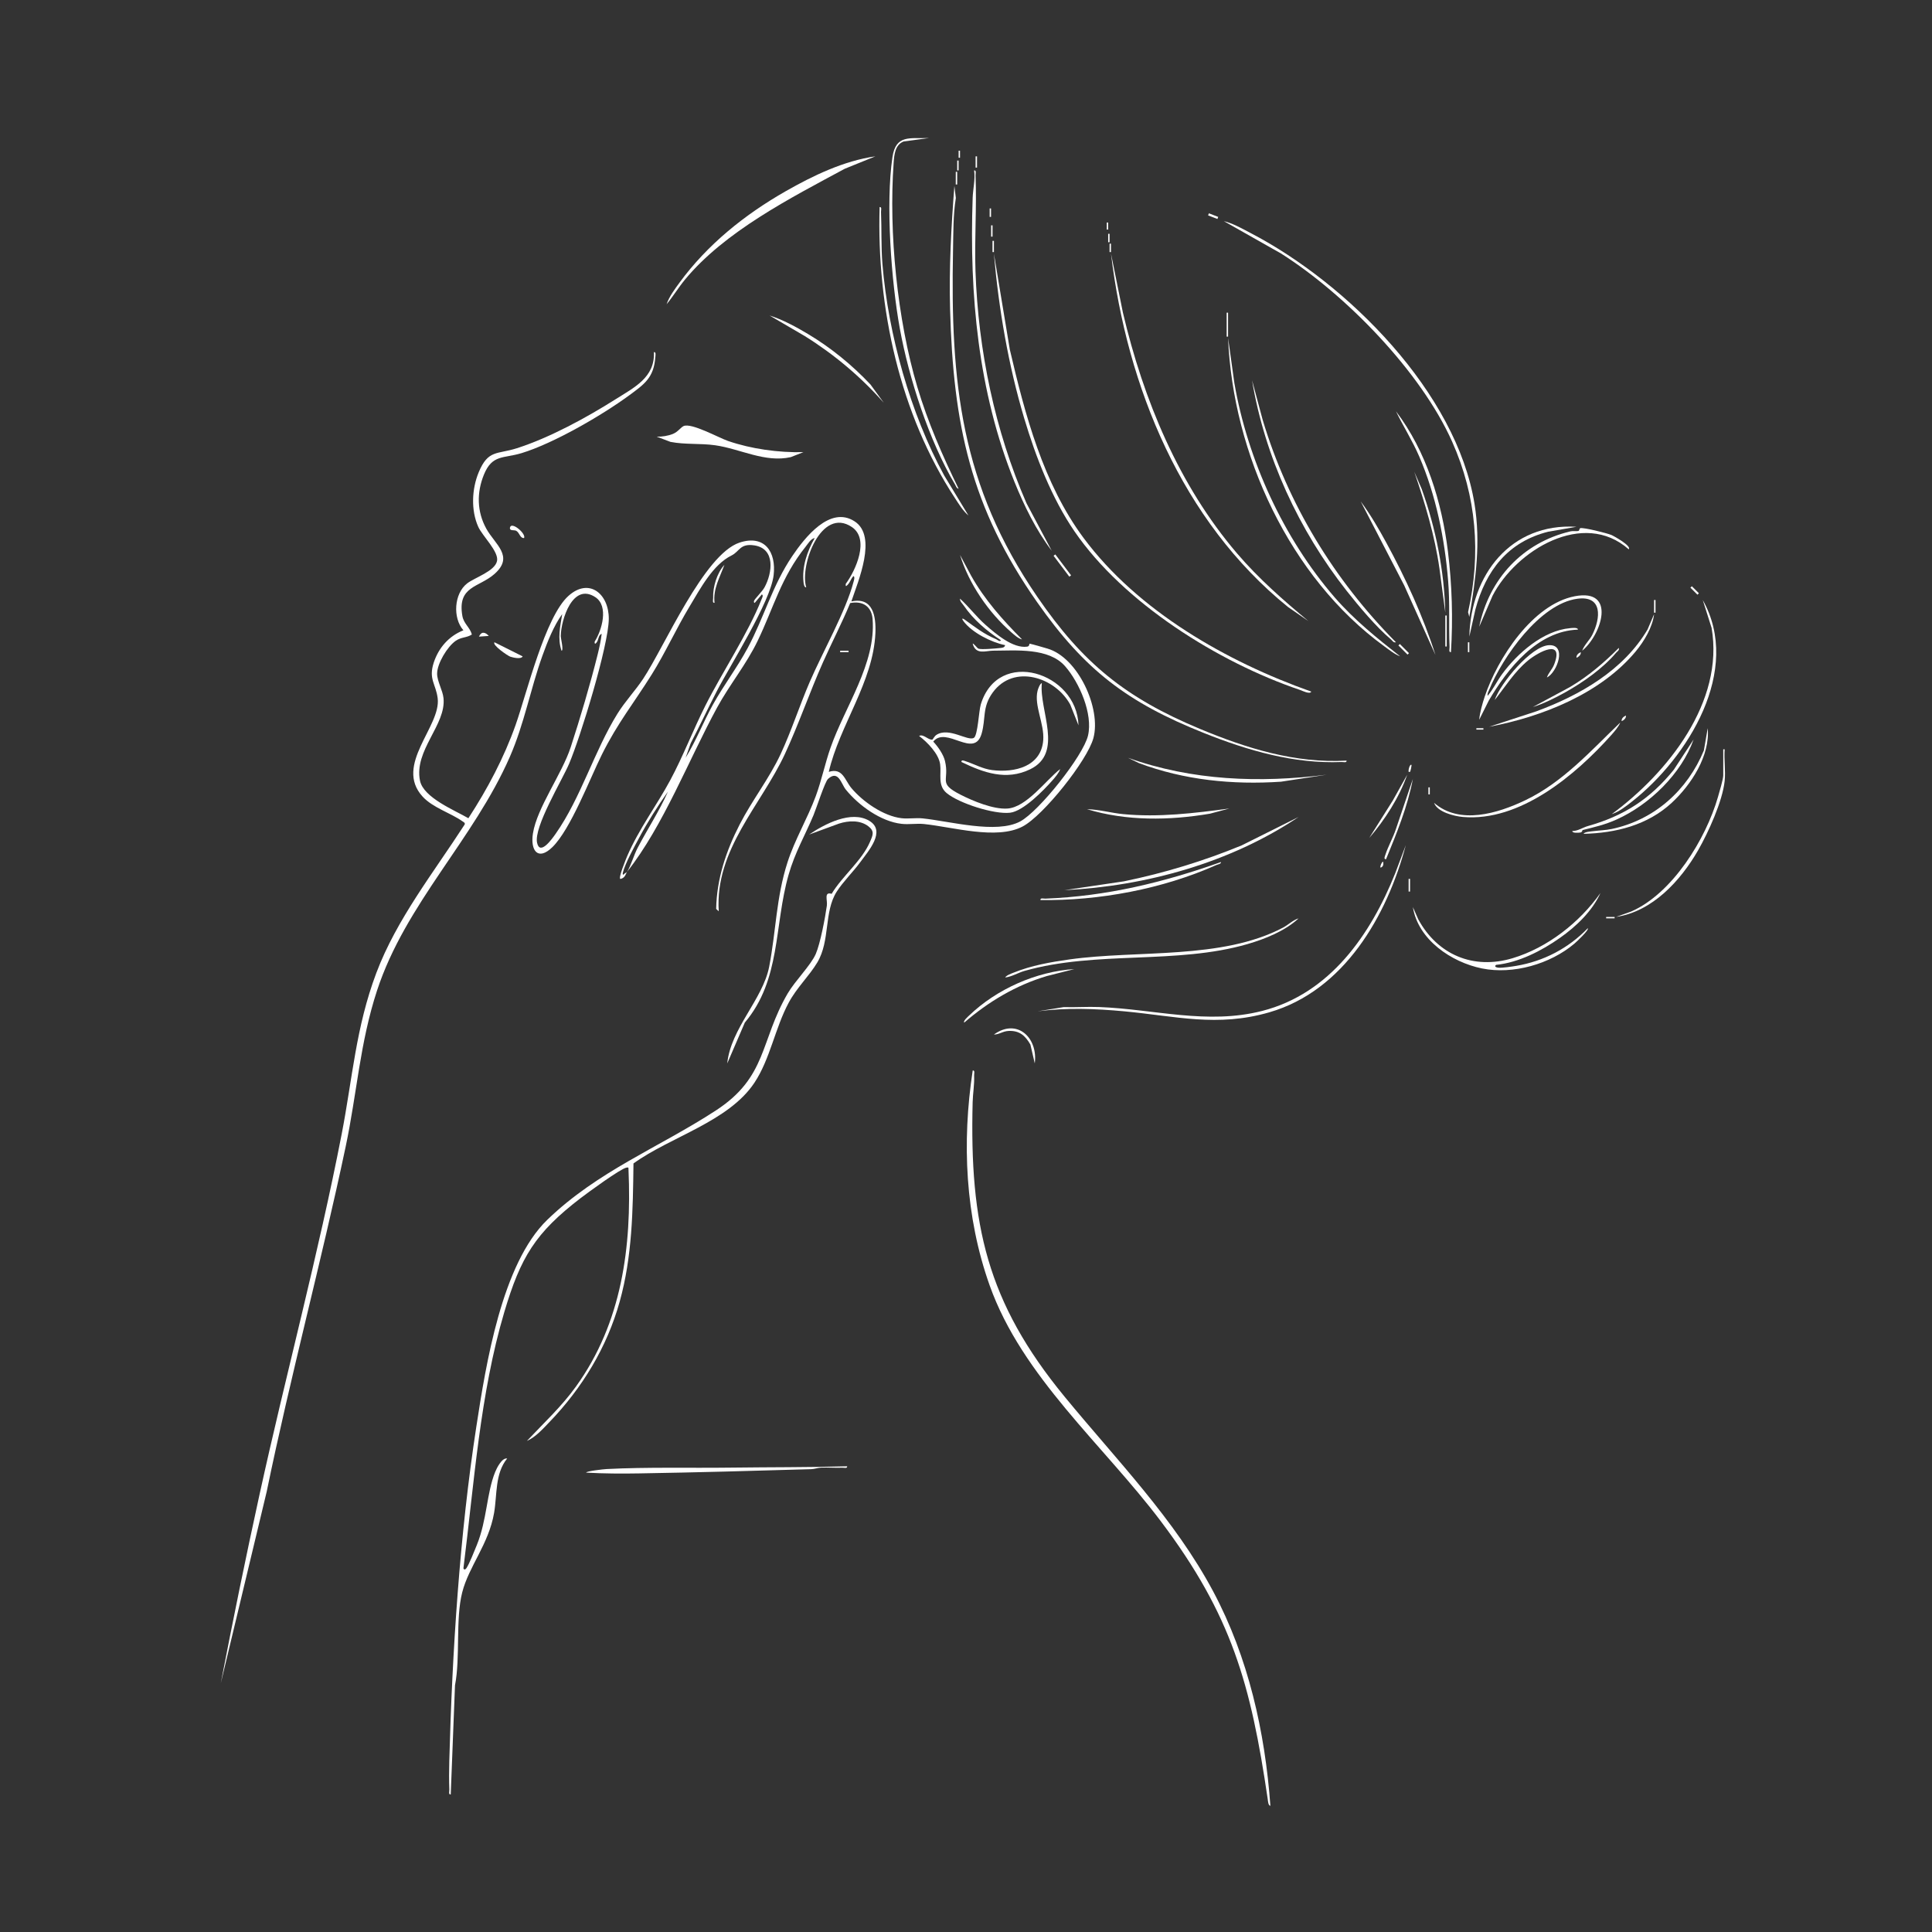 <svg width="140" height="140" viewBox="0 0 140 140" fill="none" xmlns="http://www.w3.org/2000/svg">
<rect x="0" y="0" width="140" height="140" fill="#333333" stroke="none"/>
<path d="M78.153 52.563L77.558 51.066C76.478 49.071 73.457 48.086 71.936 50.183C71.158 51.256 71.45 52.059 71.133 53.159C70.595 55.025 68.577 52.572 67.626 53.739C67.959 54.089 68.362 54.666 68.475 55.136C68.829 56.602 67.924 56.728 69.6 57.584C70.505 58.047 71.979 58.658 72.996 58.591C74.394 58.499 75.781 56.544 76.824 55.729C76.743 55.999 76.451 56.333 76.264 56.547C75.625 57.275 74.153 58.781 73.196 58.893C72.046 59.028 69.483 58.209 68.595 57.466C67.93 56.91 68.224 56.098 68.126 55.382C68.023 54.619 67.195 53.778 66.602 53.33C66.906 53.156 67.271 53.642 67.558 53.594C67.608 53.585 67.701 53.354 67.853 53.255C68.762 52.661 70.13 53.737 70.572 53.466C70.854 53.293 70.93 51.518 71.069 51.054C72.321 46.896 78.044 48.718 78.152 52.564L78.153 52.563Z" fill="white"/>
<path d="M63.433 11.329L61.217 12.228C57.289 14.344 52.515 16.78 49.636 20.261C49.162 20.834 48.779 21.474 48.305 22.045C48.493 21.491 48.896 20.952 49.241 20.48C51.267 17.713 53.957 15.557 56.925 13.862C58.91 12.729 61.15 11.651 63.434 11.329H63.433Z" fill="white"/>
<path d="M58.218 32.764L57.304 33.125C55.431 33.548 53.64 32.521 51.818 32.265C50.746 32.114 49.648 32.228 48.587 32.021L47.588 31.642C47.971 31.655 48.413 31.585 48.767 31.441C49.121 31.297 49.337 30.966 49.533 30.876C50.096 30.616 52.075 31.719 52.747 31.951C54.446 32.537 56.426 32.807 58.22 32.765L58.218 32.764Z" fill="white"/>
<path d="M64.045 29.19C62.377 27.304 60.452 25.684 58.313 24.35L55.766 22.862C56.709 23.157 57.701 23.695 58.557 24.208C60.226 25.207 61.744 26.449 63.077 27.861L64.045 29.19Z" fill="white"/>
<path d="M37.977 38.989C37.678 39.008 37.667 38.628 37.416 38.468C37.276 38.379 36.898 38.504 36.956 38.225C37.055 37.759 38.135 38.664 37.977 38.989Z" fill="white"/>
<path d="M45.441 63.178C45.332 63.316 45.323 63.598 44.981 63.688C44.725 63.767 45.402 62.145 45.457 62.019C46.291 60.083 47.57 58.39 48.563 56.546C49.5 54.805 50.218 52.91 51.114 51.132C52.344 48.694 54.195 45.925 55.176 43.449C55.215 43.35 55.341 43.137 55.207 43.072L54.694 43.683C54.618 43.7 54.625 43.576 54.644 43.532C54.723 43.358 55.236 42.865 55.404 42.555C55.97 41.509 56.204 39.765 54.67 39.522C53.621 39.357 53.602 39.959 53.011 40.251C51.658 40.92 50.759 42.635 49.962 43.959C48.998 45.559 48.21 47.306 47.224 48.881C45.923 50.959 44.758 52.383 43.618 54.67C42.743 56.426 41.346 60.104 40.024 61.391C38.981 62.406 38.423 61.634 38.618 60.396C38.912 58.529 40.723 56.087 41.355 54.147C42.029 52.079 42.79 49.527 43.309 47.422C43.428 46.934 43.544 46.427 43.601 45.929C43.377 46.006 43.381 46.291 43.282 46.477C43.226 46.583 43.064 46.784 43.093 46.492C43.609 45.681 44.131 43.926 43.143 43.275C41.496 42.188 40.658 44.907 40.634 46.087C40.631 46.234 40.862 47.156 40.69 47.155C40.389 46.267 40.595 45.386 40.74 44.5C40.126 45.345 39.667 46.511 39.308 47.509C38.435 49.938 37.992 52.45 36.944 54.845C34.324 60.832 29.387 65.48 27.322 71.776C26.078 75.569 25.863 79.235 25.05 83.083C23.285 91.441 21.049 99.719 19.326 108.09L16 121.97C16.878 117.4 17.812 112.837 18.808 108.292C20.709 99.62 23.072 90.875 24.759 82.183C25.547 78.122 25.782 74.454 27.27 70.503C28.738 66.607 31.433 63.21 33.674 59.743C33.713 59.614 33.601 59.579 33.517 59.519C32.674 58.915 31.357 58.532 30.618 57.718C28.54 55.43 31.971 52.64 31.716 50.6C31.586 49.559 31.038 49.218 31.43 48.017C31.782 46.942 32.527 46.09 33.58 45.674C32.792 44.78 32.9 43.009 33.855 42.273C34.402 41.851 35.864 41.394 36.017 40.65C36.158 39.972 34.956 38.842 34.655 38.172C34.116 36.971 34.191 35.421 34.688 34.225C35.373 32.574 36.011 32.939 37.442 32.484C39.815 31.729 42.506 30.26 44.614 28.927C45.937 28.09 47.477 27.348 47.383 25.517C47.554 25.489 47.496 25.767 47.488 25.876C47.382 27.383 46.675 27.853 45.574 28.662C43.608 30.105 40.105 32.133 37.794 32.836C36.473 33.237 35.667 32.919 35.065 34.398C34.535 35.702 34.559 37.072 35.237 38.306C35.867 39.453 37.286 40.309 35.831 41.593C34.706 42.586 33.128 42.455 33.504 44.63C33.602 45.201 34.059 45.463 34.194 45.979C33.804 46.229 33.436 46.149 33.018 46.439C32.417 46.857 31.671 48.086 31.675 48.821C31.678 49.373 32.079 50.019 32.138 50.585C32.343 52.528 29.985 54.365 30.435 56.574C30.686 57.803 32.95 58.716 33.941 59.292C35.324 57.169 36.522 54.912 37.368 52.518C38.169 50.249 39.498 44.692 41.198 43.175C42.698 41.836 44.13 43.041 44.115 44.853C44.098 46.785 42.057 53.429 41.234 55.358C40.721 56.559 38.677 59.922 38.917 61.064C39.123 62.038 40.007 60.786 40.267 60.415C42.096 57.809 43.059 54.429 44.743 51.717C45.298 50.822 46.027 50.061 46.606 49.188C48.153 46.855 51.014 40.169 53.59 39.319C55.404 38.721 56.261 39.989 56.06 41.683C55.826 43.643 52.953 48.131 51.928 50.112C51.286 51.351 50.698 52.618 50.053 53.855L49.681 54.911C50.441 53.687 50.96 52.323 51.657 51.067C52.437 49.661 53.421 48.369 54.181 46.953C55.372 44.733 55.967 42.423 57.418 40.285C58.312 38.969 60.139 36.615 61.931 37.781C63.596 38.867 62.177 42.123 61.693 43.582C63.26 43.248 63.488 44.643 63.434 45.884C63.281 49.418 60.835 52.561 60.057 55.932C61.071 55.615 61.212 56.529 61.694 57.105C62.526 58.097 64.019 59.139 65.332 59.291C65.828 59.348 66.364 59.252 66.854 59.303C68.825 59.505 72.203 60.449 73.927 59.525C75.294 58.793 78.496 54.77 78.841 53.305C79.209 51.737 78.219 49.461 77.181 48.277C75.99 46.921 73.635 47.144 71.962 47.151C71.417 47.153 70.715 47.479 70.485 46.645C70.535 46.589 70.803 46.959 70.894 47.001C71.083 47.088 72.181 46.99 72.481 46.956C72.633 46.94 72.796 46.933 72.835 46.749C71.835 46.548 70.434 45.842 69.818 45.014C69.706 44.865 69.672 44.734 69.92 44.912C70.687 45.463 71.296 45.945 72.189 46.322C72.283 46.362 72.449 46.544 72.529 46.39C71.49 45.716 70.536 44.901 69.833 43.876C69.727 43.721 69.55 43.578 69.566 43.379C70.213 43.972 70.746 44.685 71.404 45.269C72.151 45.93 73.4 47.003 74.43 46.859C74.632 46.83 74.562 46.632 74.624 46.645C74.897 46.703 75.593 46.908 75.907 47C78.125 47.652 79.813 51.344 79.231 53.489C78.794 55.102 75.605 59.108 74.096 59.895C72.215 60.877 69.043 59.929 66.958 59.712C66.438 59.657 65.864 59.759 65.334 59.699C63.828 59.533 62.216 58.362 61.285 57.209C60.961 56.807 60.754 55.764 60.004 56.441C59.776 56.646 59.157 58.574 58.952 59.064C58.327 60.559 57.612 61.752 57.145 63.385C56.082 67.099 56.605 70.978 53.973 74.099L52.699 77.06C52.953 74.519 55.277 72.422 55.739 70.043C56.234 67.485 56.238 65.059 57.065 62.487C57.599 60.828 58.51 59.323 59.113 57.693C59.54 56.536 59.781 55.33 60.187 54.172C61.215 51.233 63.489 48.075 63.231 44.854C63.159 43.954 62.522 43.518 61.608 43.701C61.004 45.159 60.272 46.562 59.631 48.004C58.665 50.176 57.867 52.506 56.875 54.642C55.157 58.338 51.791 61.568 52.083 66.037L51.896 65.862C51.937 63.678 52.616 61.663 53.6 59.743C54.496 57.995 55.735 56.427 56.568 54.643C57.347 52.972 57.943 51.113 58.681 49.404C59.603 47.271 61.296 44.283 61.852 42.16C61.88 42.053 61.965 41.808 61.847 41.746C61.663 41.925 61.618 42.167 61.44 42.36C61.32 42.49 61.261 42.528 61.286 42.309C62.015 41.317 63.032 39.067 61.728 38.19C59.518 36.702 57.939 40.937 58.421 42.561C58.272 42.579 58.238 42.294 58.227 42.195C58.102 41.065 58.492 39.957 59.035 38.99C58.767 39.023 58.544 39.41 58.381 39.612C56.601 41.834 56.075 44.002 54.9 46.444C54.084 48.14 52.861 49.624 51.965 51.27C49.921 55.021 48.072 59.845 45.439 63.178C45.706 62.762 45.938 61.949 46.204 61.441C46.919 60.076 47.778 58.774 48.403 57.361C47.647 58.43 46.922 59.572 46.306 60.727C45.947 61.401 45.318 62.527 45.136 63.231C45.121 63.286 45.106 63.398 45.185 63.382C45.23 63.293 45.408 63.228 45.44 63.178H45.441Z" fill="white"/>
<path d="M38.183 104.413C39.408 103.11 40.691 101.929 41.742 100.466C45.068 95.839 45.785 90.363 45.544 84.764C45.526 84.639 45.594 84.571 45.389 84.611C44.953 84.696 42.583 86.43 42.078 86.817C38.787 89.344 37.732 91.085 36.545 95.073C34.779 101.013 34.357 107.517 33.581 113.65C33.633 113.767 33.716 113.748 33.795 113.639C33.996 113.358 34.395 112.347 34.551 111.963C35.297 110.129 35.257 108.201 35.884 106.66C35.999 106.376 36.374 105.62 36.751 105.689C35.855 106.784 36.032 108.322 35.802 109.64C35.403 111.92 33.974 113.493 33.492 115.397C32.998 117.351 33.367 120.091 32.971 122.124L32.662 130.032C32.484 130.056 32.566 129.8 32.561 129.677C32.534 129.019 32.539 128.289 32.557 127.63C32.768 119.691 33.309 111.215 34.52 103.36C35.205 98.919 36.355 91.582 39.663 88.387C43.322 84.853 47.737 83.164 51.873 80.47C55.612 78.036 55.065 75.441 57.078 71.99C57.607 71.084 58.759 69.944 59.115 69.124C59.443 68.366 59.797 66.489 59.917 65.629C59.973 65.237 59.687 64.599 60.263 64.769C61.03 63.49 62.459 62.366 63.043 61.003C63.253 60.513 63.393 60.232 62.916 59.869C62.318 59.414 61.479 59.463 60.799 59.68L58.631 60.475C59.745 59.717 61.687 58.693 62.997 59.482C64.228 60.225 62.916 61.68 62.353 62.456C61.843 63.156 61.084 63.9 60.63 64.614C59.695 66.087 60.171 68.161 59.225 69.743C58.634 70.733 57.74 71.559 57.146 72.669C56.162 74.505 55.807 76.745 54.667 78.461C52.79 81.283 48.576 82.375 45.904 84.308C45.862 87.703 45.82 91.041 44.902 94.332C43.982 97.631 42.189 100.582 39.822 103.04C39.347 103.534 38.816 104.136 38.184 104.414L38.183 104.413Z" fill="white"/>
<path d="M37.875 47.564C37.753 47.793 37.178 47.65 36.983 47.587C36.788 47.523 35.641 46.733 35.832 46.542L37.875 47.564Z" fill="white"/>
<path d="M51.778 43.684C51.601 43.708 51.681 43.451 51.677 43.328C51.65 42.536 51.951 41.525 52.494 40.929C52.168 41.823 51.658 42.686 51.778 43.684Z" fill="white"/>
<path d="M34.708 46.132C34.879 45.74 35.157 45.792 35.42 46.082L34.708 46.132Z" fill="white"/>
<path d="M61.491 47.156H60.878V47.256H61.491V47.156Z" fill="white"/>
<path d="M61.388 106.253C61.412 106.431 61.156 106.349 61.032 106.355C60.521 106.376 60.004 106.33 59.494 106.35C59.252 106.36 59.029 106.454 58.787 106.461C54.633 106.585 50.459 106.699 46.316 106.768C45.039 106.79 43.748 106.784 42.476 106.712C42.473 106.602 43.745 106.464 43.955 106.453C46.911 106.3 49.996 106.39 52.951 106.35C55.765 106.313 58.578 106.334 61.389 106.253H61.388Z" fill="white"/>
<path d="M92.056 130.85C91.901 130.855 91.882 130.494 91.865 130.379C90.636 122.035 89.257 117.055 84.123 110.243C79.945 104.698 74.064 99.76 71.711 93.137C69.942 88.157 69.694 82.775 70.487 77.57C70.665 77.547 70.583 77.802 70.588 77.926C70.617 78.62 70.498 79.224 70.482 79.862C70.256 88.724 71.509 94.344 77.134 101.196C80.885 105.765 85.112 110.068 87.919 115.333C90.456 120.095 91.67 125.487 92.056 130.849V130.85Z" fill="white"/>
<path d="M74.984 77.06L74.667 75.693C74.291 75.042 73.876 74.672 73.092 74.706C72.656 74.724 72.408 74.966 72.02 74.968C73.708 73.749 75.231 75.206 74.983 77.06H74.984Z" fill="white"/>
<path d="M97.577 55.117C97.6 55.295 97.344 55.213 97.221 55.218C93.761 55.36 90.43 54.388 87.256 53.123C81.689 50.903 78.605 48.554 75.167 43.656C70.336 36.775 69.073 30.756 68.847 22.408C68.766 19.419 68.928 16.447 69.159 13.473L69.264 14.344C69.065 15.596 69.085 16.859 69.06 18.12C68.866 27.747 69.623 35.164 75.167 43.248C78.465 48.057 81.554 50.566 86.949 52.817C90.317 54.222 93.87 55.331 97.577 55.117Z" fill="white"/>
<path d="M95.021 50.115C94.924 50.342 94.351 50.045 94.178 49.987C88.281 47.987 81.418 43.688 77.866 38.511C76.217 36.108 75.051 33.101 74.218 30.313C73.068 26.468 72.37 22.371 72.021 18.372L73.176 25.332C74.275 30.044 75.597 35.045 78.519 38.981C82.447 44.272 88.887 47.948 95.02 50.117L95.021 50.115Z" fill="white"/>
<path d="M106.471 44.704L106.382 44.36C107.33 40.113 106.997 35.977 105.23 32.011C102.968 26.933 97.501 21.329 92.826 18.368L88.684 16.024C89.341 16.182 90.018 16.571 90.628 16.889C97.646 20.544 105.546 28.443 106.85 36.518C107.301 39.307 106.945 41.95 106.47 44.704H106.471Z" fill="white"/>
<path d="M75.19 73.283L77.082 72.978C77.933 73.004 78.792 72.941 79.641 72.973C83.634 73.124 87.475 74.275 91.466 73.254C96.374 71.998 99.318 67.734 101.103 63.28L101.87 61.241C100.509 66.369 97.394 71.791 91.977 73.357C88.204 74.448 85.202 73.633 81.475 73.285C79.377 73.089 77.283 73.015 75.189 73.283H75.19Z" fill="white"/>
<path d="M94.817 45.01L93.337 43.988C85.636 37.764 81.663 28.024 80.506 18.372L81.372 22.66C82.857 28.964 85.415 35.158 89.652 40.114C91.202 41.925 92.989 43.492 94.816 45.01H94.817Z" fill="white"/>
<path d="M76.211 39.907C75.082 38.432 74.202 36.629 73.506 34.903C70.872 28.371 70.24 21.347 70.483 14.335C70.504 13.706 70.681 13.014 70.59 12.349C70.768 12.325 70.686 12.581 70.691 12.704C70.786 15.012 70.606 17.341 70.687 19.65C70.888 25.404 72.088 31.196 74.386 36.472L76.211 39.907V39.907Z" fill="white"/>
<path d="M108.414 69.916C108.248 70.042 108.428 70.105 108.568 70.122C108.829 70.154 109.571 70.04 109.868 69.99C111.867 69.655 113.658 68.713 115.058 67.262C115.168 67.388 114.222 68.266 114.084 68.382C112.334 69.858 109.648 70.637 107.386 70.176C105.168 69.725 102.757 68.09 102.383 65.731L102.772 66.617C104.173 69.187 106.771 70.29 109.615 69.433C112.151 68.669 114.461 66.844 115.976 64.711C115.375 66.029 114.218 67.132 113.045 67.959C111.714 68.897 110.054 69.753 108.412 69.917L108.414 69.916Z" fill="white"/>
<path d="M101.462 47.562C101.057 47.413 100.656 47.085 100.306 46.83C93.46 41.858 89.334 32.861 88.992 24.496L89.448 27.765C90.41 33.328 93.013 39.008 96.707 43.279C98.115 44.905 99.777 46.24 101.462 47.563V47.562Z" fill="white"/>
<path d="M67.317 10.002L65.476 10.254C64.861 10.492 64.8 11.206 64.758 11.783C64.391 16.865 65.023 23.166 66.473 28.043C67.233 30.599 68.3 33.028 69.464 35.416C69.31 35.392 69.274 35.222 69.207 35.111C67.33 31.951 65.861 27.411 65.203 23.798C64.585 20.401 64.168 14.767 64.67 11.389C64.918 9.726 65.934 10.058 67.317 10.001V10.002Z" fill="white"/>
<path d="M70.179 37.356C69.779 37.022 69.5 36.552 69.217 36.122C65.199 30.008 63.522 22.279 63.74 15.004C63.919 14.98 63.837 15.235 63.842 15.359C63.894 16.621 63.841 17.872 63.945 19.136C64.368 24.241 65.972 29.974 68.425 34.465L70.179 37.357V37.356Z" fill="white"/>
<path d="M101.155 46.541C100.964 46.586 100.912 46.434 100.797 46.337C99.728 45.439 98.457 43.922 97.582 42.812C94.13 38.43 91.643 33.079 90.729 27.557L91.495 30.414C93.323 36.526 96.677 42.024 101.155 46.541Z" fill="white"/>
<path d="M94.103 66.548C93.12 67.46 91.682 68.039 90.398 68.412C85.247 69.907 79.452 68.876 74.248 70.353C73.767 70.49 73.339 70.769 72.839 70.834C72.921 70.675 73.285 70.548 73.454 70.48C74.736 69.96 76.137 69.715 77.505 69.523C82.433 68.831 88.551 69.558 92.981 67.214C93.364 67.011 93.688 66.672 94.103 66.549L94.103 66.548Z" fill="white"/>
<path d="M116.796 58.993C120.847 56.008 124.96 50.86 124.028 45.496L123.389 43.48C126.242 48.563 122.317 54.888 118.275 58.073C117.844 58.413 117.317 58.828 116.796 58.993Z" fill="white"/>
<path d="M105.142 47.256C104.964 47.279 105.046 47.024 105.041 46.9C104.974 45.289 105.071 43.731 104.939 42.102C104.69 39.037 104.058 35.898 102.84 33.072C102.353 31.943 101.691 30.905 101.157 29.803C103.357 32.698 104.482 36.382 104.924 39.973C105.222 42.391 105.29 44.831 105.142 47.256Z" fill="white"/>
<path d="M69.669 55.216C69.649 55.024 69.877 55.131 69.977 55.164C70.607 55.369 71.2 55.715 71.893 55.803C73.52 56.01 75.451 55.552 75.597 53.634C75.687 52.45 74.922 51.127 75.185 50.057C75.215 49.936 75.351 49.536 75.495 49.502C75.286 51.474 77.111 54.554 74.646 55.747C72.918 56.584 71.274 55.995 69.669 55.216Z" fill="white"/>
<path d="M94.102 59.2C89.171 62.509 83.061 64.213 77.133 64.505L81.447 63.864C84.368 63.262 87.227 62.395 89.98 61.258L94.102 59.2Z" fill="white"/>
<path d="M114.651 47.154C114.795 46.733 115.183 46.398 115.384 45.999C115.998 44.779 116.14 43.139 114.3 43.387C111.58 43.754 108.881 47.62 107.916 49.976C107.855 50.124 107.767 50.247 107.801 50.422C108.204 49.944 108.472 49.365 108.841 48.859C109.942 47.348 111.828 45.688 113.777 45.519C113.89 45.508 114.345 45.446 114.343 45.624C111.398 45.732 109.263 48.423 107.885 50.762L107.187 52.157C107.245 51.602 107.415 50.997 107.591 50.469C108.513 47.716 111.063 43.788 114.117 43.206C117.171 42.624 116.041 46.021 114.65 47.155L114.651 47.154Z" fill="white"/>
<path d="M103.917 58.177C105.774 59.792 108.536 58.943 110.527 57.99C113.249 56.689 115.275 54.406 117.409 52.359C117.294 52.661 116.965 53.035 116.747 53.279C114.169 56.164 110.145 59.562 106.008 59.201C105.367 59.145 104.152 58.841 103.918 58.177H103.917Z" fill="white"/>
<path d="M118.023 39.805C114.738 36.898 109.856 39.874 108.156 43.171L107.189 45.418C107.897 41.952 110.339 39.316 113.807 38.503C114 38.458 114.213 38.514 114.376 38.475C114.456 38.456 114.441 38.29 114.516 38.272C114.772 38.213 116.429 38.629 116.765 38.766C116.937 38.836 118.251 39.564 118.024 39.804L118.023 39.805Z" fill="white"/>
<path d="M124.975 56.595C124.82 58.059 123.792 60.322 123.051 61.614C121.786 63.816 119.738 66.055 117.104 66.444L118.196 66.055C121.195 64.746 123.617 60.791 124.492 57.745C124.588 57.41 124.873 56.464 124.873 56.187V54.299H124.975C124.919 55.035 125.052 55.872 124.975 56.595Z" fill="white"/>
<path d="M107.903 52.665L111.33 51.545C114.485 50.382 117.642 48.573 119.391 45.61L119.863 44.502C119.749 45.45 119.14 46.469 118.532 47.202C115.989 50.265 111.737 51.95 107.903 52.665Z" fill="white"/>
<path d="M96.146 56.137L92.823 56.645C89.338 56.88 85.798 56.53 82.525 55.294L81.733 54.912C86.384 56.571 91.27 56.75 96.146 56.137Z" fill="white"/>
<path d="M88.479 62.466C88.492 62.61 88.252 62.632 88.137 62.684C84.267 64.416 79.633 65.285 75.395 65.22C75.371 65.042 75.627 65.124 75.751 65.119C80.193 64.945 84.313 63.945 88.479 62.466Z" fill="white"/>
<path d="M114.753 60.421C114.813 60.28 115.275 60.252 115.43 60.231C115.886 60.17 116.332 60.168 116.8 60.069C119.888 59.416 122.279 57.262 123.47 54.378L123.747 52.768C123.931 54.756 122.547 56.872 121.139 58.175C119.391 59.792 117.092 60.368 114.753 60.422V60.421Z" fill="white"/>
<path d="M114.24 38.173L112.196 38.528C109.263 39.263 107.667 41.351 106.91 44.172L106.474 46.132C106.578 41.668 109.463 37.88 114.241 38.173H114.24Z" fill="white"/>
<path d="M104.017 47.459L101.755 42.422L98.602 36.334C99.297 37.271 99.9 38.303 100.458 39.328C101.857 41.898 103.13 44.671 104.017 47.459Z" fill="white"/>
<path d="M114.68 60.152C114.651 60.16 114.68 60.304 114.503 60.329C114.409 60.342 113.926 60.391 113.935 60.22C114.339 60.221 114.703 59.961 115.06 59.86C117.65 59.13 119.567 57.914 121.292 55.775L122.725 53.584C121.842 56.067 119.539 58.306 117.14 59.386C116.287 59.77 115.567 59.925 114.68 60.15V60.152Z" fill="white"/>
<path d="M89.092 58.587L87.679 58.962C84.735 59.462 81.638 59.506 78.766 58.637C79.639 58.654 80.504 58.909 81.375 58.993C83.964 59.243 86.534 58.928 89.092 58.587Z" fill="white"/>
<path d="M77.847 70.223L75.852 70.73C73.624 71.393 71.618 72.589 69.874 74.1C69.772 73.991 70.141 73.671 70.228 73.587C72.215 71.677 75.088 70.397 77.847 70.223Z" fill="white"/>
<path d="M112.095 49.093C112.211 48.744 112.483 48.509 112.623 48.143C113.353 46.24 111.487 47.235 110.716 47.872C109.747 48.672 109.081 49.754 108.312 50.727C108.717 49.519 110.966 46.798 112.256 46.751C113.555 46.704 112.851 48.718 112.094 49.094L112.095 49.093Z" fill="white"/>
<path d="M74.065 46.337C73.796 46.277 73.502 46.009 73.296 45.83C71.641 44.391 70.209 42.307 69.568 40.214L70.368 41.711C71.344 43.454 72.664 44.932 74.065 46.337Z" fill="white"/>
<path d="M104.733 44.397L104.309 41.199C103.967 38.794 103.262 36.481 102.486 34.191L103.024 35.439C104.051 38.306 104.652 41.35 104.733 44.397Z" fill="white"/>
<path d="M111.072 51.236L113.761 49.788C115.084 49.008 116.224 48.03 117.307 46.949C117.352 47.14 117.2 47.192 117.103 47.307C116.152 48.435 114.709 49.449 113.425 50.167C112.709 50.567 111.847 50.997 111.072 51.235V51.236Z" fill="white"/>
<path d="M100.438 62.26C100.246 62.28 100.353 62.052 100.386 61.952C100.594 61.315 100.946 60.707 101.157 60.067L102.382 56.442C101.999 58.459 101.213 60.371 100.439 62.259L100.438 62.26Z" fill="white"/>
<path d="M99.214 60.729L100.93 58.004L101.973 56.136C101.396 57.786 100.357 59.405 99.214 60.729Z" fill="white"/>
<path d="M104.836 44.602H104.734V46.848H104.836V44.602Z" fill="white"/>
<path d="M88.99 22.658H88.888V24.393H88.99V22.658Z" fill="white"/>
<path d="M101.439 46.667L101.334 46.771L101.995 47.435L102.1 47.331L101.439 46.667Z" fill="white"/>
<path d="M76.473 40.176L76.345 40.272L77.487 41.788L77.615 41.692L76.473 40.176Z" fill="white"/>
<path d="M102.074 63.688L102.074 64.606L102.177 64.606L102.178 63.688L102.074 63.688Z" fill="white"/>
<path d="M69.259 12.451L69.258 13.369L69.362 13.369L69.362 12.451L69.259 12.451Z" fill="white"/>
<path d="M87.601 15.457L87.543 15.607L88.218 15.868L88.276 15.718L87.601 15.457Z" fill="white"/>
<path d="M122.598 42.481L122.494 42.585L123.004 43.094L123.108 42.99L122.598 42.481Z" fill="white"/>
<path d="M119.861 43.478L119.861 44.397L119.964 44.397L119.964 43.478L119.861 43.478Z" fill="white"/>
<path d="M70.696 11.329L70.695 12.145L70.799 12.145L70.799 11.329L70.696 11.329Z" fill="white"/>
<path d="M71.82 16.33L71.82 17.146L71.923 17.146L71.924 16.33L71.82 16.33Z" fill="white"/>
<path d="M71.921 17.453L71.921 18.269L72.024 18.269L72.025 17.453L71.921 17.453Z" fill="white"/>
<path d="M69.464 11.635H69.364V12.348H69.464V11.635Z" fill="white"/>
<path d="M106.471 46.543H106.37V47.257H106.471V46.543Z" fill="white"/>
<path d="M80.505 17.656H80.404V18.268H80.505V17.656Z" fill="white"/>
<path d="M80.403 16.942H80.302V17.554H80.403V16.942Z" fill="white"/>
<path d="M71.815 15.104H71.715V15.716H71.815V15.104Z" fill="white"/>
<path d="M102.177 55.931C102.164 55.945 102.11 55.925 102.077 55.931C102.038 55.847 102.143 55.365 102.279 55.421C102.305 55.476 102.207 55.898 102.177 55.93V55.931Z" fill="white"/>
<path d="M117.001 66.446H116.388V66.546H117.001V66.446Z" fill="white"/>
<path d="M117.513 52.258C117.48 52.074 117.652 51.923 117.818 51.85C117.852 52.033 117.68 52.184 117.513 52.258Z" fill="white"/>
<path d="M114.241 47.665C114.208 47.481 114.38 47.33 114.546 47.256C114.58 47.44 114.408 47.591 114.241 47.665Z" fill="white"/>
<path d="M107.493 52.77H106.983V52.87H107.493V52.77Z" fill="white"/>
<path d="M103.608 57.055H103.508V57.565H103.608V57.055Z" fill="white"/>
<path d="M100.032 62.873C99.99 62.74 100.186 62.359 100.235 62.465C100.262 62.647 100.229 62.823 100.032 62.873Z" fill="white"/>
<path d="M80.3 16.125H80.2V16.635H80.3V16.125Z" fill="white"/>
<path d="M69.566 10.92H69.466V11.43H69.566V10.92Z" fill="white"/>
</svg>
